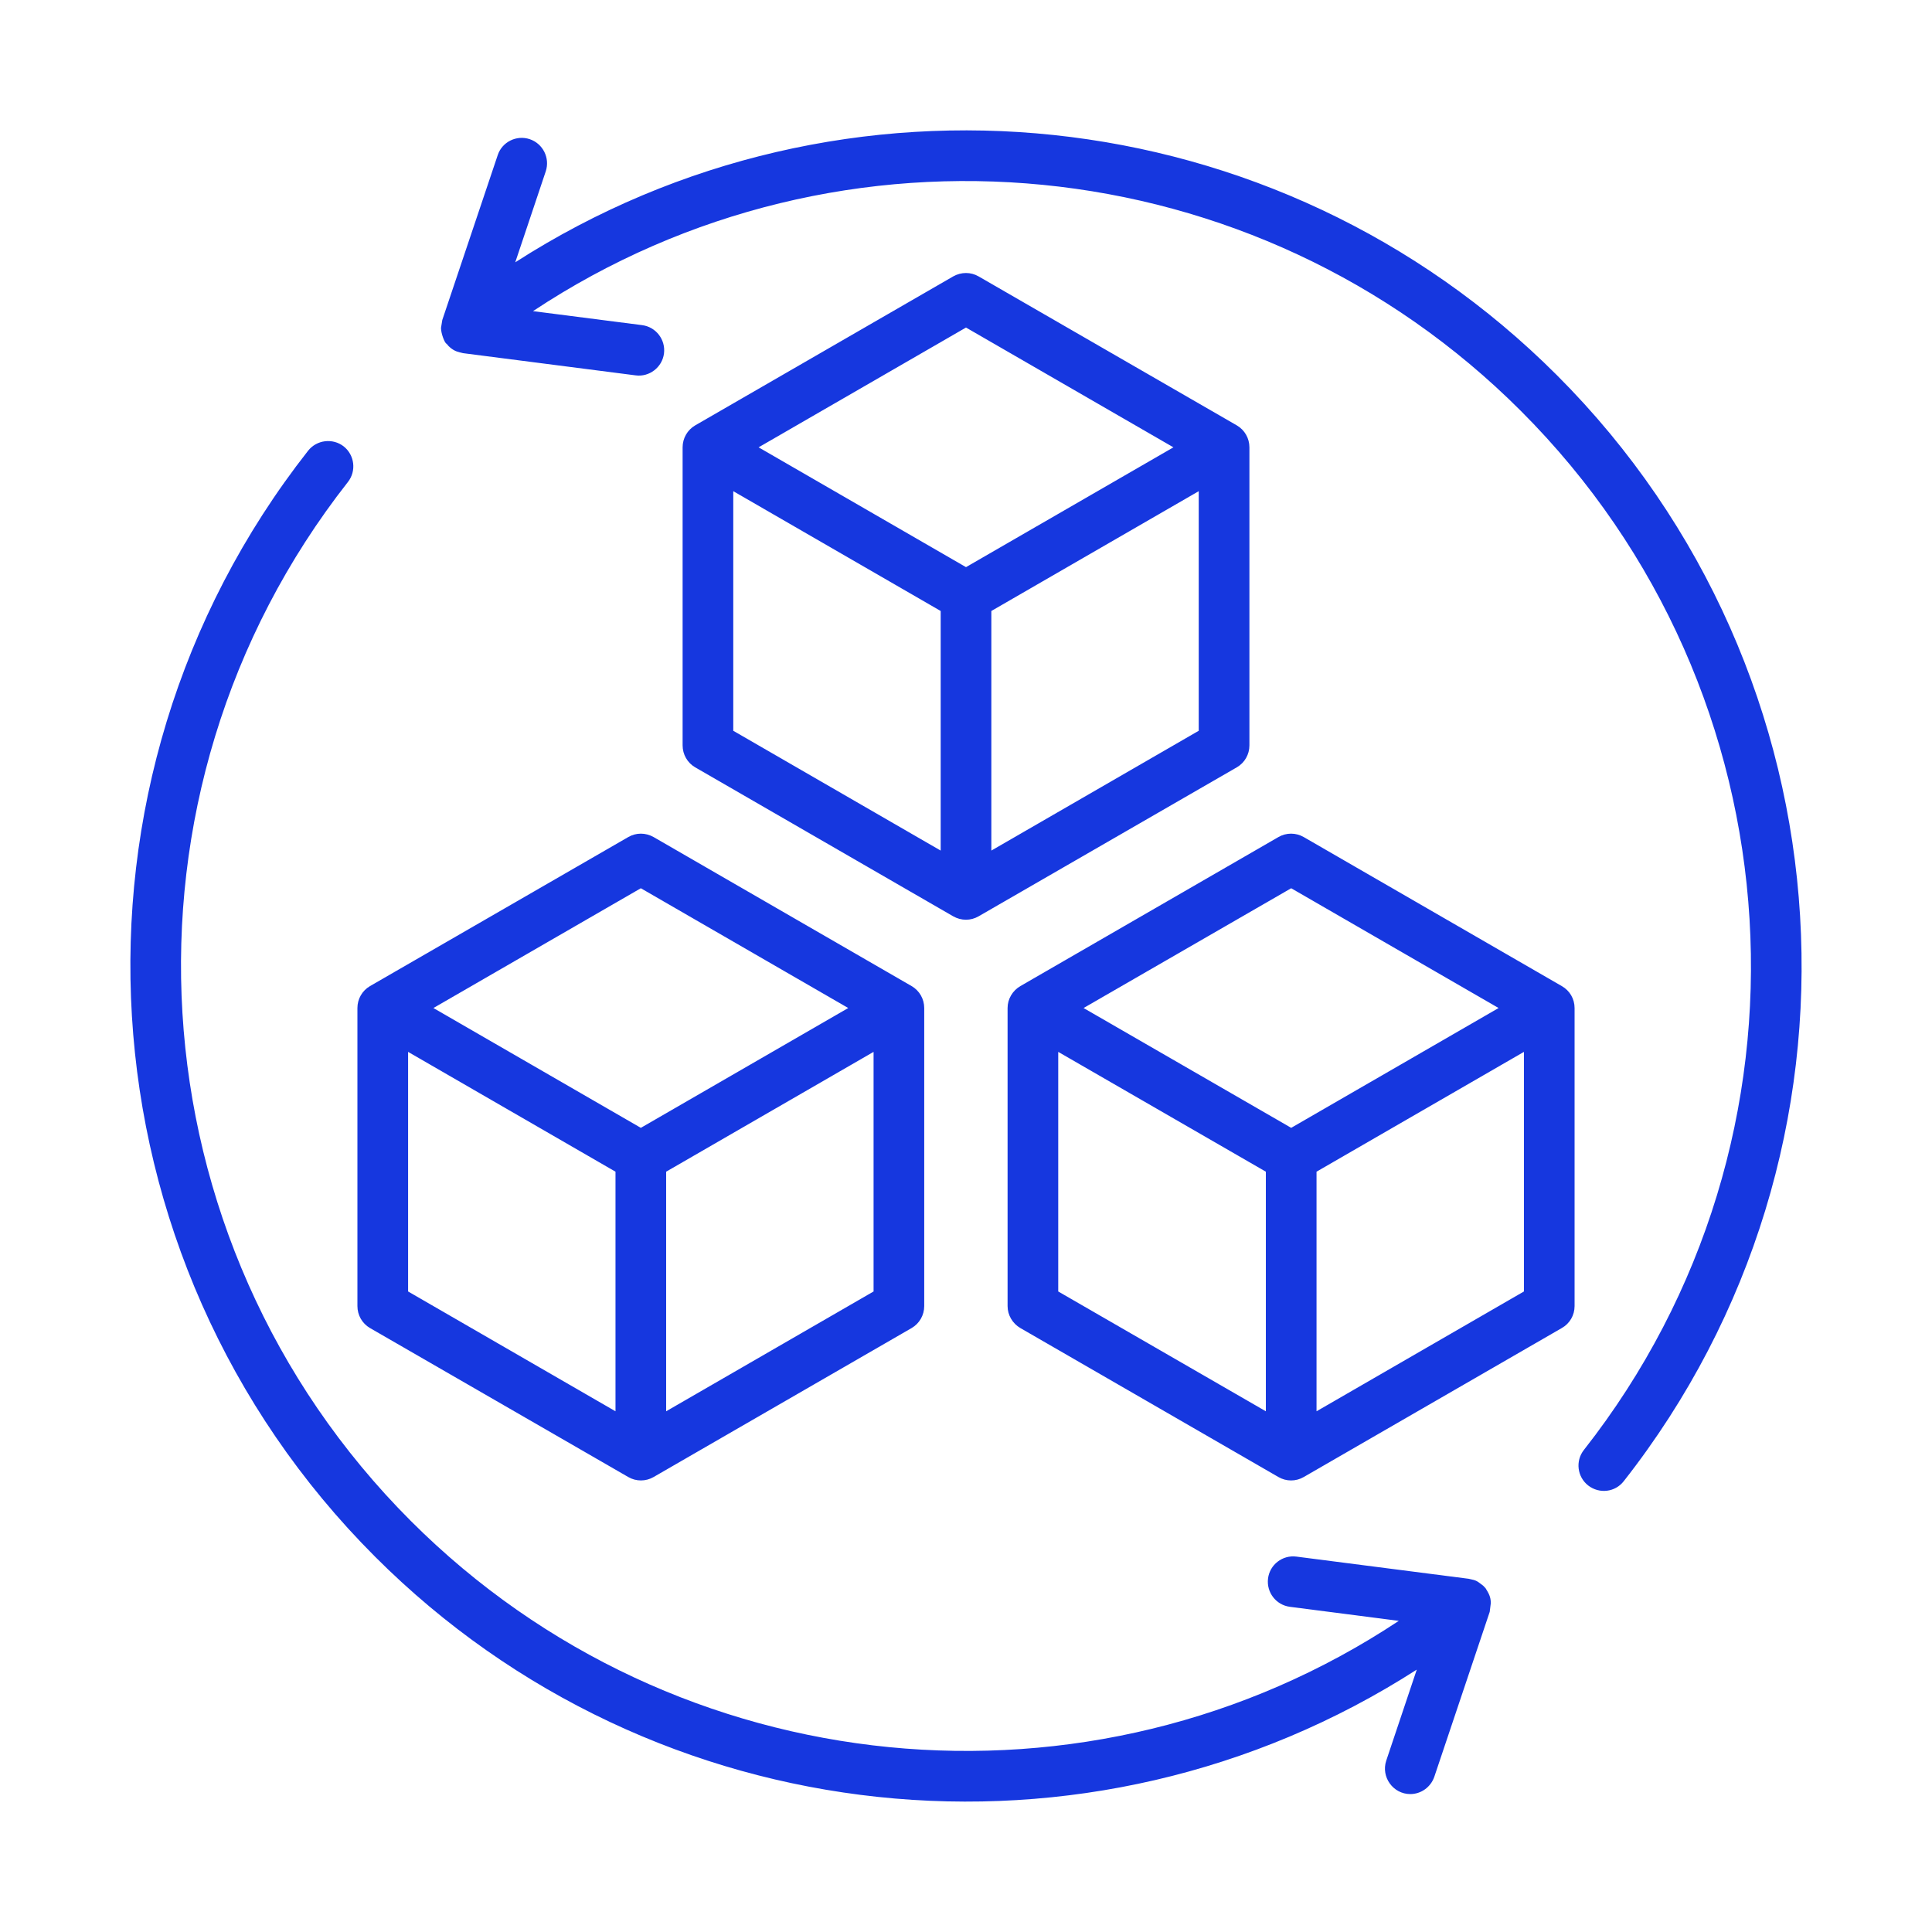 <svg xmlns="http://www.w3.org/2000/svg" width="69" height="69" viewBox="0 0 69 69" fill="none"><path fill-rule="evenodd" clip-rule="evenodd" d="M54.426 46.124V37.567L47.019 41.846V50.403L54.426 46.124ZM37.794 46.124L45.209 50.403V41.846L37.794 37.567V46.124ZM46.114 31.723L53.521 36.001L46.114 40.28L38.699 36.001L46.114 31.723ZM56.235 36.001V46.646C56.235 46.969 56.065 47.268 55.779 47.43L46.562 52.751C46.28 52.915 45.937 52.913 45.658 52.751L36.441 47.43C36.163 47.268 35.985 46.969 35.985 46.646V36.001C35.985 35.678 36.163 35.38 36.441 35.218L45.658 29.895C45.936 29.733 46.284 29.733 46.562 29.895L55.779 35.218C56.065 35.38 56.235 35.678 56.235 36.001ZM22.887 31.723L15.479 36.001L22.887 40.28L30.294 36.001L22.887 31.723ZM31.199 46.124L23.791 50.403V41.846L31.199 37.567V46.124ZM14.575 46.124V37.567L21.982 41.846V50.403L14.575 46.124ZM12.765 46.646V36.001C12.765 35.678 12.935 35.38 13.214 35.218L22.438 29.895C22.716 29.733 23.057 29.733 23.343 29.895L32.559 35.218C32.838 35.38 33.008 35.678 33.008 36.001V46.646C33.008 46.969 32.838 47.268 32.559 47.43L23.343 52.751C23.063 52.913 22.719 52.914 22.438 52.751L13.214 47.43C12.935 47.268 12.765 46.969 12.765 46.646ZM34.5 11.698L27.093 15.976L34.5 20.255L41.908 15.976L34.5 11.698ZM42.812 26.099V17.542L35.405 21.821V30.378L42.812 26.099ZM26.188 26.099L33.596 30.378V21.821L26.188 17.542V26.099ZM24.827 27.404L34.044 32.726C34.329 32.887 34.667 32.889 34.949 32.726L44.173 27.404C44.452 27.243 44.622 26.944 44.622 26.621V15.976C44.622 15.654 44.452 15.355 44.173 15.193L34.949 9.871C34.67 9.71 34.33 9.71 34.044 9.871L24.827 15.193C24.549 15.355 24.379 15.654 24.379 15.976V26.621C24.379 26.944 24.549 27.243 24.827 27.404ZM53.243 57.254L53.204 57.566L51.225 63.458C51.093 63.835 50.745 64.074 50.367 64.074C49.754 64.074 49.316 63.465 49.508 62.882L50.599 59.629C38.893 67.15 23.373 65.573 13.399 55.6C2.729 44.932 1.701 27.95 11.002 16.099C11.312 15.706 11.884 15.637 12.278 15.945C12.665 16.255 12.734 16.822 12.425 17.215C3.688 28.347 4.654 44.3 14.675 54.322C24.163 63.809 38.962 65.181 49.957 57.888L46.068 57.386C45.573 57.322 45.225 56.869 45.287 56.374C45.349 55.879 45.805 55.528 46.3 55.593L52.454 56.385V56.385C52.761 56.446 52.753 56.472 52.972 56.633L53.042 56.707L53.057 56.724C53.163 56.897 53.243 57.023 53.243 57.254ZM57.99 52.901C57.681 53.296 57.119 53.36 56.722 53.054C56.328 52.746 56.258 52.177 56.568 51.783C65.313 40.653 64.346 24.701 54.318 14.677C44.838 5.19 30.031 3.818 19.036 11.112L22.933 11.612C23.428 11.677 23.776 12.13 23.714 12.625C23.649 13.123 23.186 13.472 22.701 13.406L16.538 12.613C16.361 12.568 16.255 12.557 16.082 12.416C16.067 12.401 16.051 12.384 16.028 12.368L15.951 12.278C15.886 12.265 15.75 11.916 15.75 11.712L15.796 11.429L17.775 5.542C17.93 5.068 18.448 4.812 18.92 4.971C19.392 5.13 19.647 5.643 19.492 6.117L18.402 9.368C30.07 1.868 45.603 3.401 55.601 13.397C66.272 24.067 67.3 41.05 57.99 52.901Z" fill="#1637DF"></path></svg>